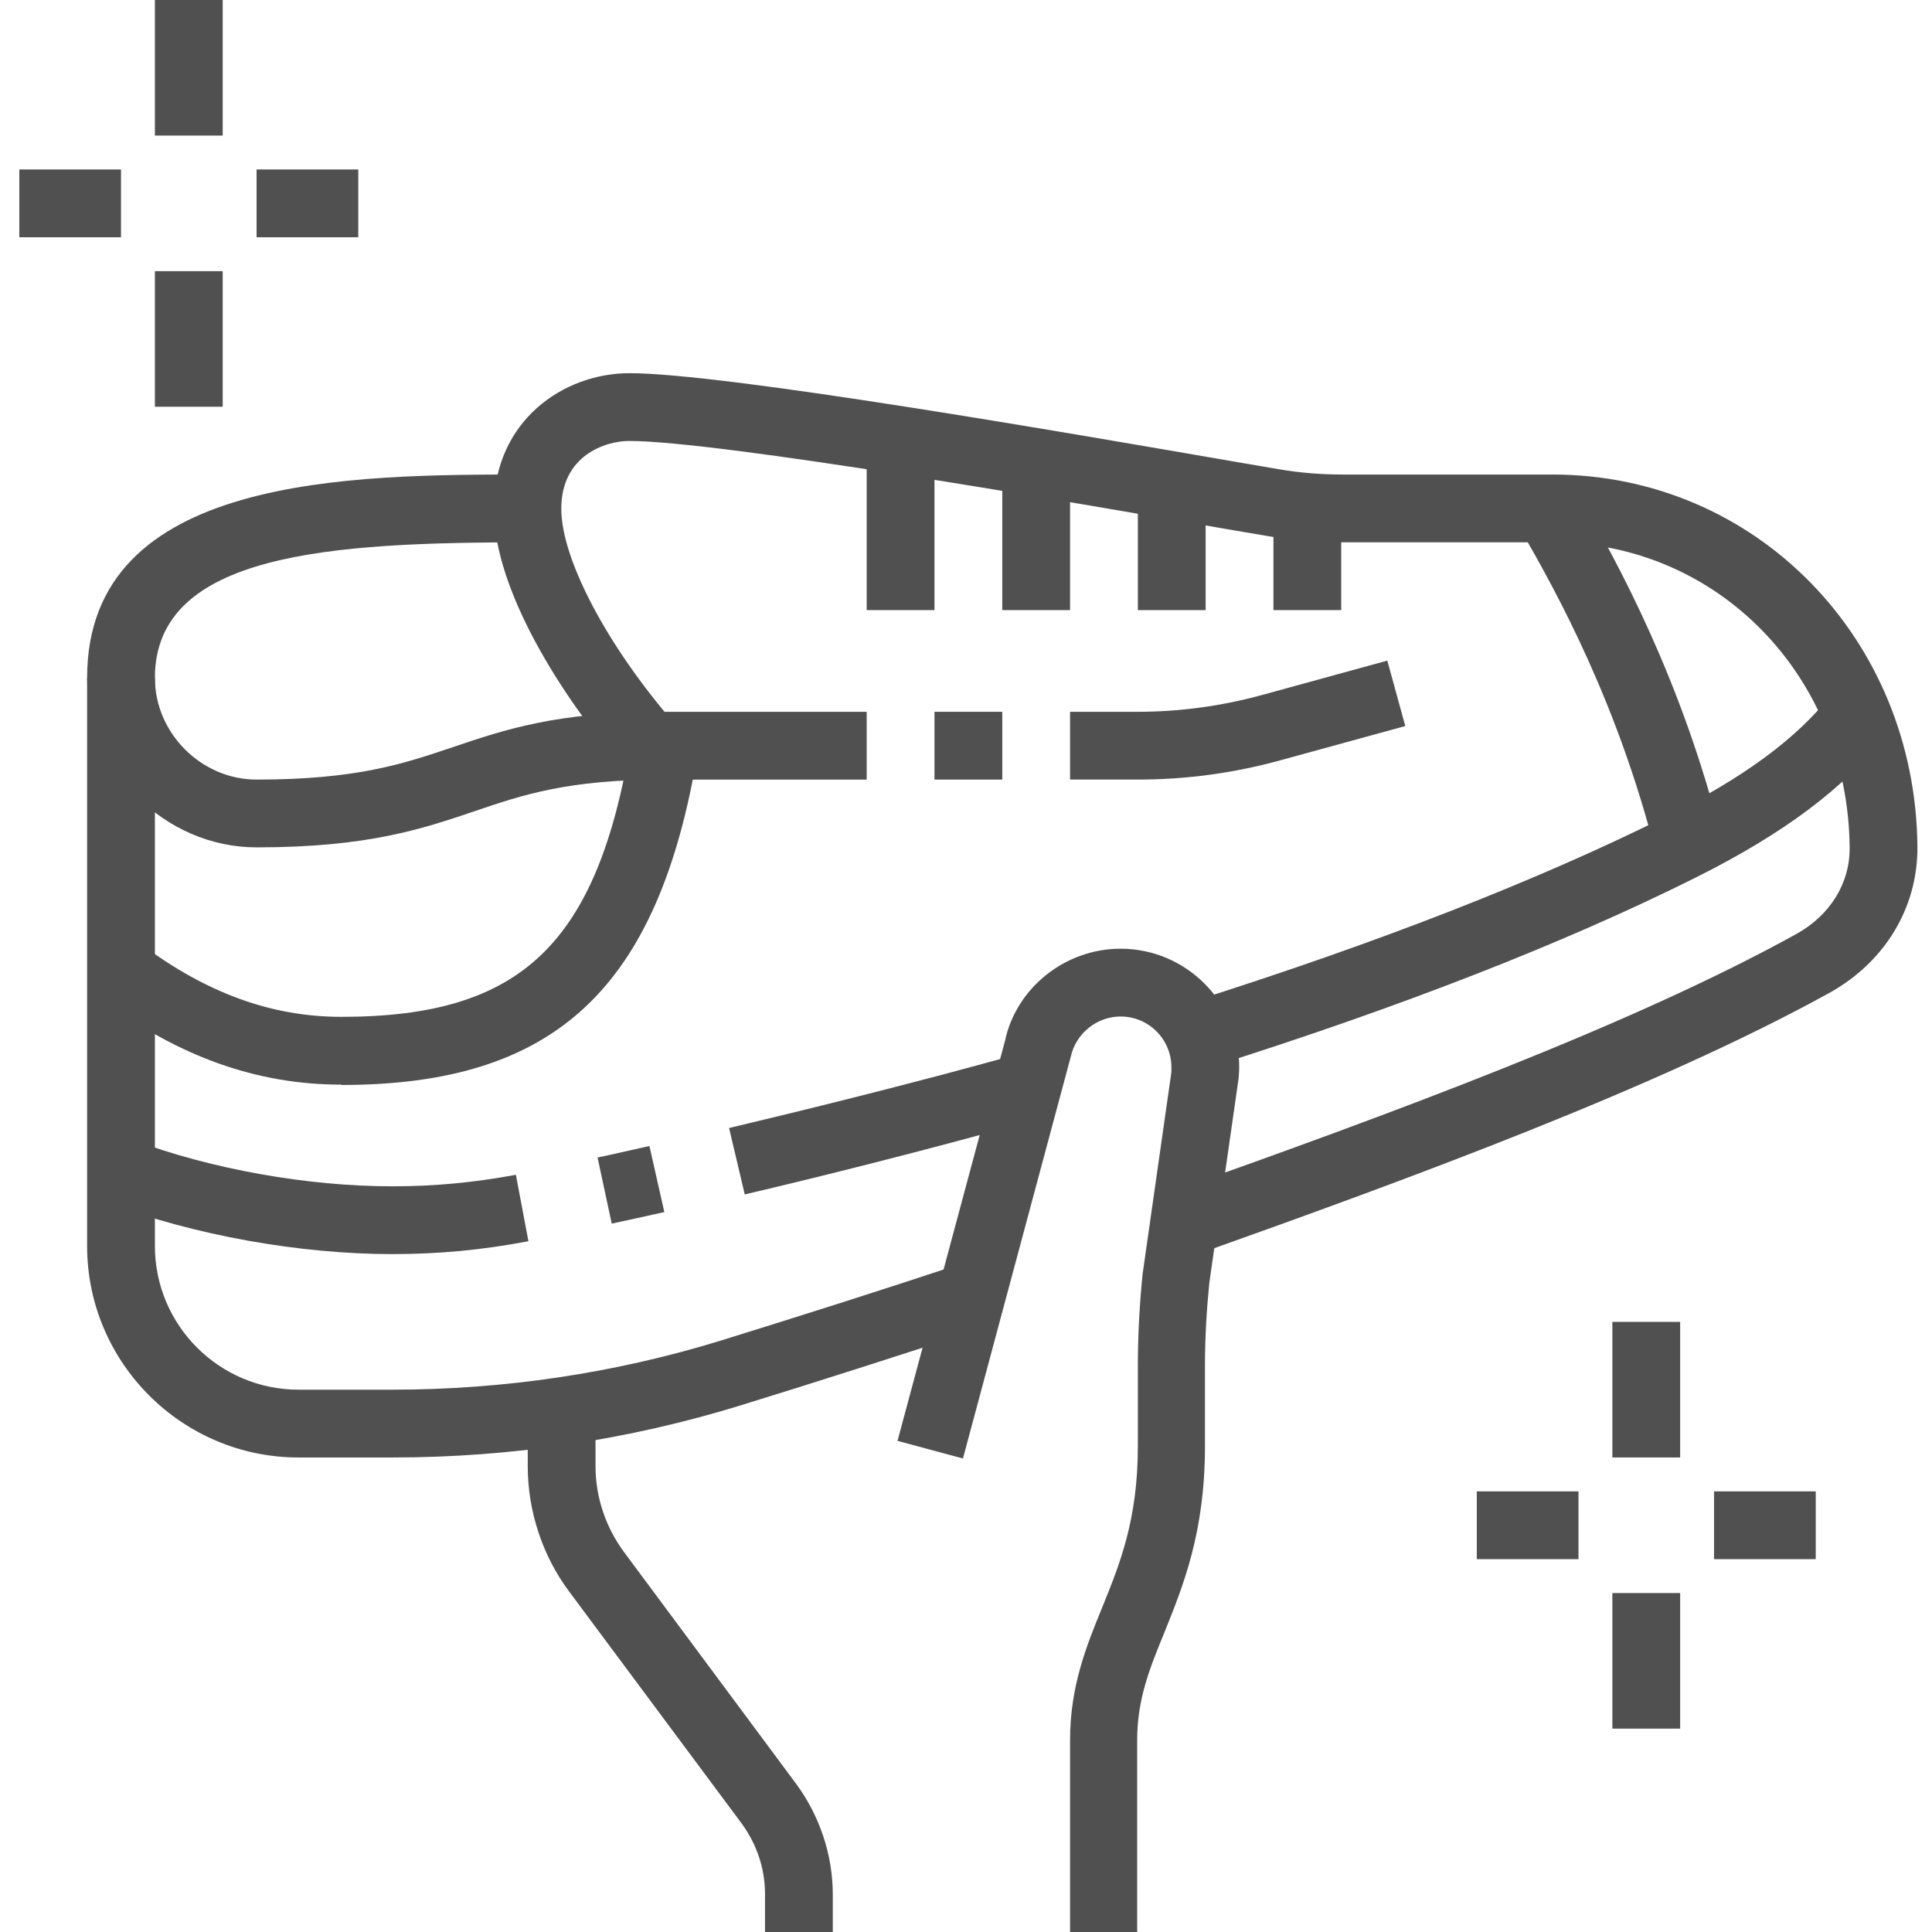 <svg width="200" height="200" viewBox="0 0 200 200" fill="none" xmlns="http://www.w3.org/2000/svg">
<g clip-path="url(#clip0_97_134)">
<path d="M117.79 200H110.772V180.176C110.772 174.562 112.456 170.421 114.105 166.386C115.93 161.895 117.79 157.299 117.79 149.72V141.369C117.79 138.211 117.965 135.053 118.281 131.895L121.263 110.983C121.263 110.983 121.263 110.667 121.263 110.492C121.263 107.579 118.912 105.228 116 105.228C113.544 105.228 111.368 106.983 110.842 109.404L99.684 150.983L92.912 149.158L104.035 107.755C105.193 102.281 110.246 98.211 116 98.211C122.772 98.211 128.281 103.72 128.281 110.492C128.281 110.913 128.211 111.685 128.211 111.685L125.193 132.772C124.912 135.544 124.737 138.457 124.737 141.369V149.72C124.737 158.632 122.491 164.141 120.526 169.018C119.018 172.702 117.719 175.895 117.719 180.141V199.965L117.79 200Z" fill="#505050"/>
<path d="M40.596 150.878H30.912C18.842 150.878 9.018 141.053 9.018 128.983V70.176H16.035V128.983C16.035 137.193 22.702 143.86 30.912 143.86H40.596C52.211 143.86 63.684 142.141 74.632 138.772C83.228 136.106 91.614 133.439 99.544 130.807L101.754 137.474C93.754 140.106 85.333 142.807 76.702 145.474C65.088 149.053 52.947 150.878 40.596 150.878Z" fill="#505050"/>
<path d="M117.79 80.701H110.772V73.684H117.79C122.14 73.684 126.491 73.088 130.702 71.93L143.614 68.386L145.474 75.158L132.561 78.701C127.719 80.035 122.772 80.701 117.79 80.701Z" fill="#505050"/>
<path d="M103.754 73.685H96.737V80.702H103.754V73.685Z" fill="#505050"/>
<path d="M125.193 110.491L123.088 103.789C142.632 97.614 159.228 91.123 172.386 84.561C180.526 80.491 186 76.456 189.579 71.894L195.123 76.21C190.877 81.614 184.667 86.281 175.544 90.842C162.07 97.579 145.123 104.21 125.228 110.491H125.193Z" fill="#505050"/>
<path d="M77.088 123.614L75.474 116.772C82.702 115.053 93.789 112.351 105.509 109.088L107.403 115.86C95.579 119.158 84.421 121.93 77.088 123.649V123.614Z" fill="#505050"/>
<path d="M63.333 126.702L61.86 119.825C63.544 119.474 65.333 119.053 67.228 118.632L68.772 125.474C66.842 125.895 65.017 126.316 63.333 126.667V126.702Z" fill="#505050"/>
<path d="M40.597 129.825C31.018 129.825 20.07 127.86 11.298 124.561L13.755 118C21.79 121.018 31.825 122.807 40.597 122.807C44.983 122.807 49.053 122.421 53.404 121.614L54.702 128.491C49.895 129.404 45.404 129.825 40.597 129.825Z" fill="#505050"/>
<path d="M171.368 88.175C167.509 73.052 161.404 61.649 157.158 54.421L163.193 50.877C167.649 58.491 174.07 70.456 178.14 86.456L171.333 88.175H171.368Z" fill="#505050"/>
<path d="M138.842 52.491H131.825V63.158H138.842V52.491Z" fill="#505050"/>
<path d="M124.807 50.211H117.79V63.158H124.807V50.211Z" fill="#505050"/>
<path d="M110.772 47.824H103.754V63.158H110.772V47.824Z" fill="#505050"/>
<path d="M96.737 45.544H89.719V63.158H96.737V45.544Z" fill="#505050"/>
<path d="M35.333 112.281C26.561 112.281 18.421 109.369 10.421 103.369L14.632 97.755C21.369 102.807 28.14 105.263 35.333 105.263C53.965 105.263 61.825 97.755 65.333 76.632L72.246 77.79C68.175 102.316 57.509 112.316 35.333 112.316V112.281Z" fill="#505050"/>
<path d="M123.789 129.895L121.439 123.298C143.579 115.439 168.667 106.246 185.93 96.702C189.439 94.772 191.509 91.439 191.474 87.755C191.333 70.035 177.825 56.141 160.702 56.141H139.018C136.386 56.141 133.719 55.93 131.123 55.474L126.982 54.772C111.263 52.035 74.421 45.649 65.123 45.649C62.702 45.649 58.105 47.123 58.105 52.667C58.105 57.86 62.807 66.807 69.86 74.948L64.561 79.544C58.07 72.035 51.123 61.018 51.123 52.667C51.123 43.544 58.351 38.632 65.158 38.632C75.053 38.632 110.947 44.877 128.211 47.86L132.316 48.562C134.526 48.948 136.772 49.123 139.018 49.123H160.702C181.719 49.123 198.316 66.07 198.491 87.684C198.526 93.965 195.123 99.614 189.333 102.807C171.579 112.597 146.175 121.93 123.789 129.895Z" fill="#505050"/>
<path d="M26.561 87.719C17.053 87.719 9.018 79.684 9.018 70.176C9.018 49.123 36.456 49.123 54.632 49.123V56.141C34.281 56.141 16.035 57.228 16.035 70.176C16.035 75.895 20.842 80.702 26.561 80.702C36.983 80.702 41.789 79.053 46.912 77.334C52.211 75.544 57.649 73.684 68.667 73.684H89.719V80.702H68.667C58.807 80.702 54.105 82.281 49.158 83.965C43.754 85.79 38.14 87.719 26.561 87.719Z" fill="#505050"/>
<path d="M23.053 0H16.035V14.035H23.053V0Z" fill="#505050"/>
<path d="M23.053 28.07H16.035V42.105H23.053V28.07Z" fill="#505050"/>
<path d="M37.088 17.544H26.561V24.561H37.088V17.544Z" fill="#505050"/>
<path d="M12.526 17.544H2V24.561H12.526V17.544Z" fill="#505050"/>
<path d="M173.93 136.842H166.912V150.877H173.93V136.842Z" fill="#505050"/>
<path d="M173.93 164.912H166.912V178.947H173.93V164.912Z" fill="#505050"/>
<path d="M187.965 154.386H177.438V161.403H187.965V154.386Z" fill="#505050"/>
<path d="M163.404 154.386H152.877V161.403H163.404V154.386Z" fill="#505050"/>
<path d="M86.21 200H79.193V196.07C79.193 193.439 78.351 190.948 76.807 188.807L58.983 164.842C56.175 161.123 54.632 156.456 54.632 151.79V146.07H61.649V151.79C61.649 154.983 62.702 158.105 64.597 160.667L82.421 184.667C84.842 187.965 86.21 192 86.21 196.105V200.035V200Z" fill="#505050"/>
</g>
<defs>
<clipPath id="clip0_97_134">
<rect width="200" height="200" fill="white"/>
</clipPath>
</defs>
</svg>
